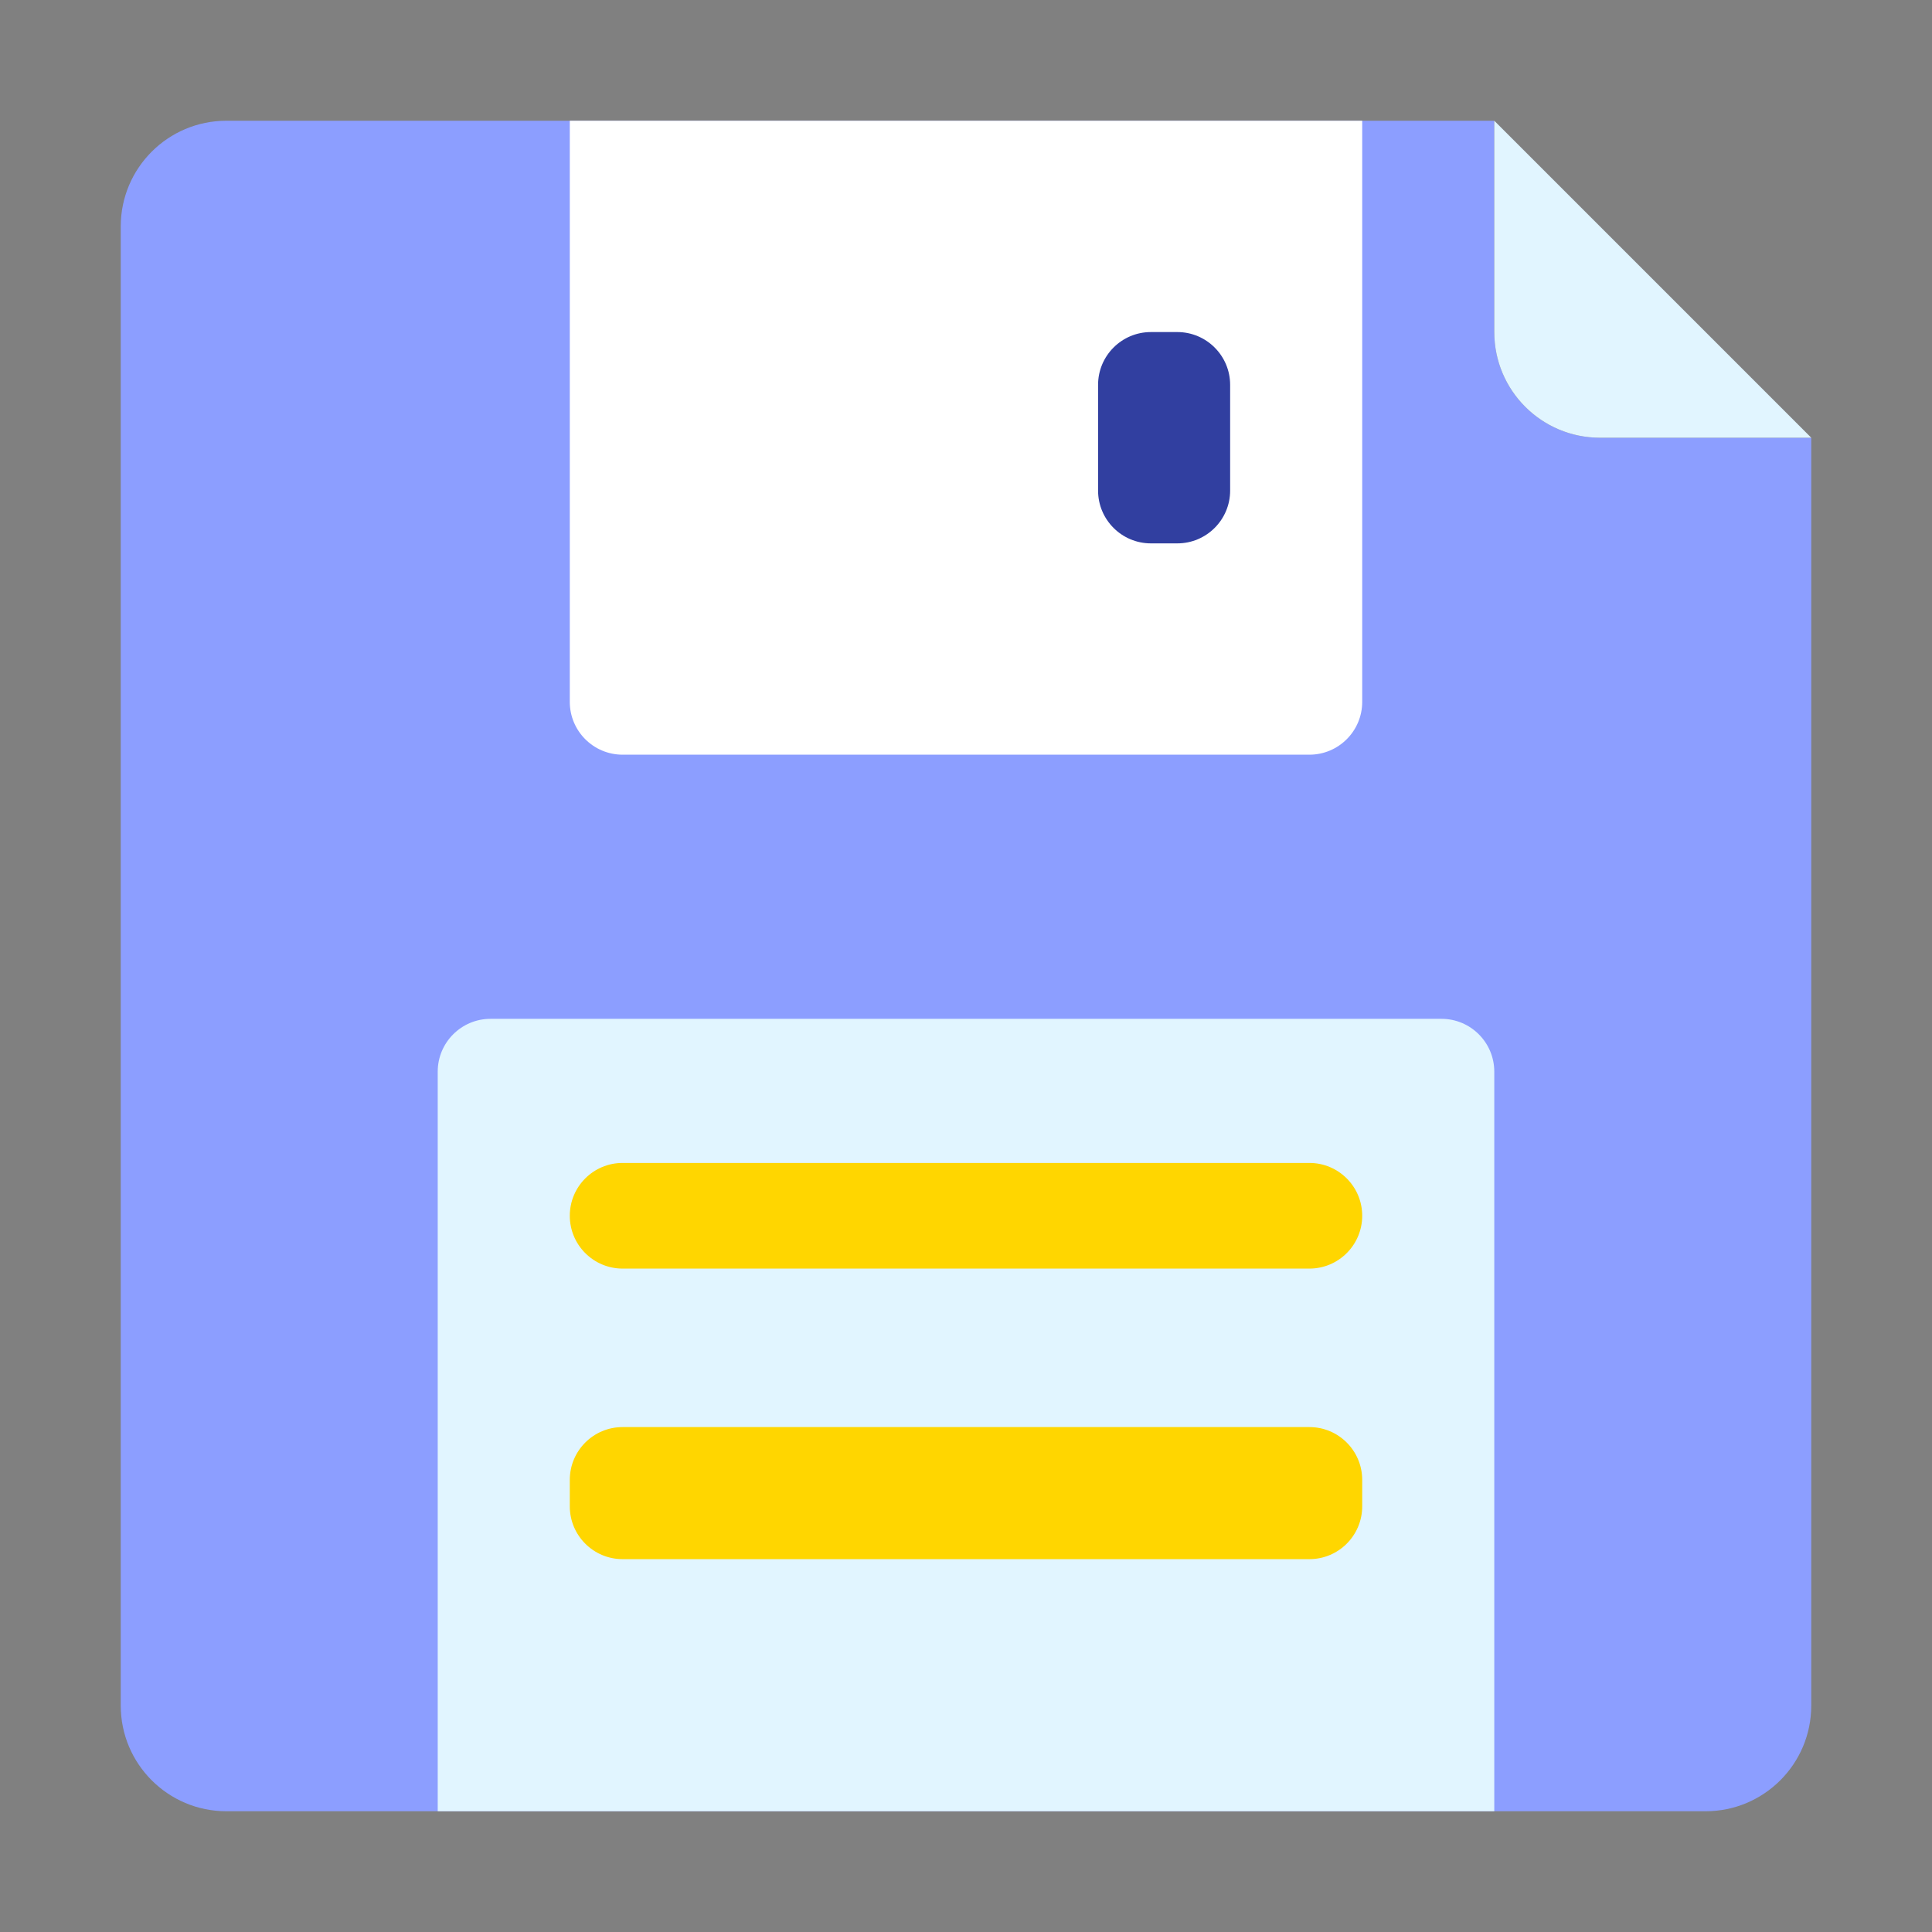 <?xml version="1.0" standalone="no"?><!DOCTYPE svg PUBLIC "-//W3C//DTD SVG 1.1//EN" "http://www.w3.org/Graphics/SVG/1.1/DTD/svg11.dtd"><svg t="1724518307477" class="icon" viewBox="0 0 1024 1024" version="1.1" xmlns="http://www.w3.org/2000/svg" p-id="4317" xmlns:xlink="http://www.w3.org/1999/xlink" width="64" height="64"><rect x="0" y="0" width="1024" height="1024" fill="#808080" stroke="none"/><path d="M792 64H120c-30.93 0-56 25.07-56 56v784c0 30.93 25.07 56 56 56h784c30.93 0 56-25.07 56-56V232H848c-30.93 0-56-25.07-56-56V64z" fill="#8C9EFF" p-id="4318"></path><path d="M302 64h420v308c0 15.46-12.54 28-28 28H330c-15.46 0-28-12.54-28-28V64z" fill="#FFFFFF" p-id="4319"></path><path d="M232 960h560V568c0-15.46-12.54-28-28-28H260c-15.46 0-28 12.54-28 28v392z" fill="#E1F5FF" p-id="4320"></path><path d="M330 756.38h364c15.46 0 28 12.54 28 28v14c0 15.46-12.54 28-28 28H330c-15.46 0-28-12.54-28-28v-14c0-15.47 12.54-28 28-28zM330 616.38h364c15.46 0 28 12.54 28 28s-12.54 28-28 28H330c-15.46 0-28-12.54-28-28 0-15.47 12.54-28 28-28z" fill="#FFD600" p-id="4321"></path><path d="M624 288h-14c-15.46 0-28-12.54-28-28v-56c0-15.46 12.54-28 28-28h14c15.46 0 28 12.54 28 28v56c0 15.46-12.54 28-28 28z" fill="#313FA0" p-id="4322"></path><path d="M792 64v112c0 30.93 25.07 56 56 56h112L792 64z" fill="#E1F5FF" p-id="4323"></path></svg>